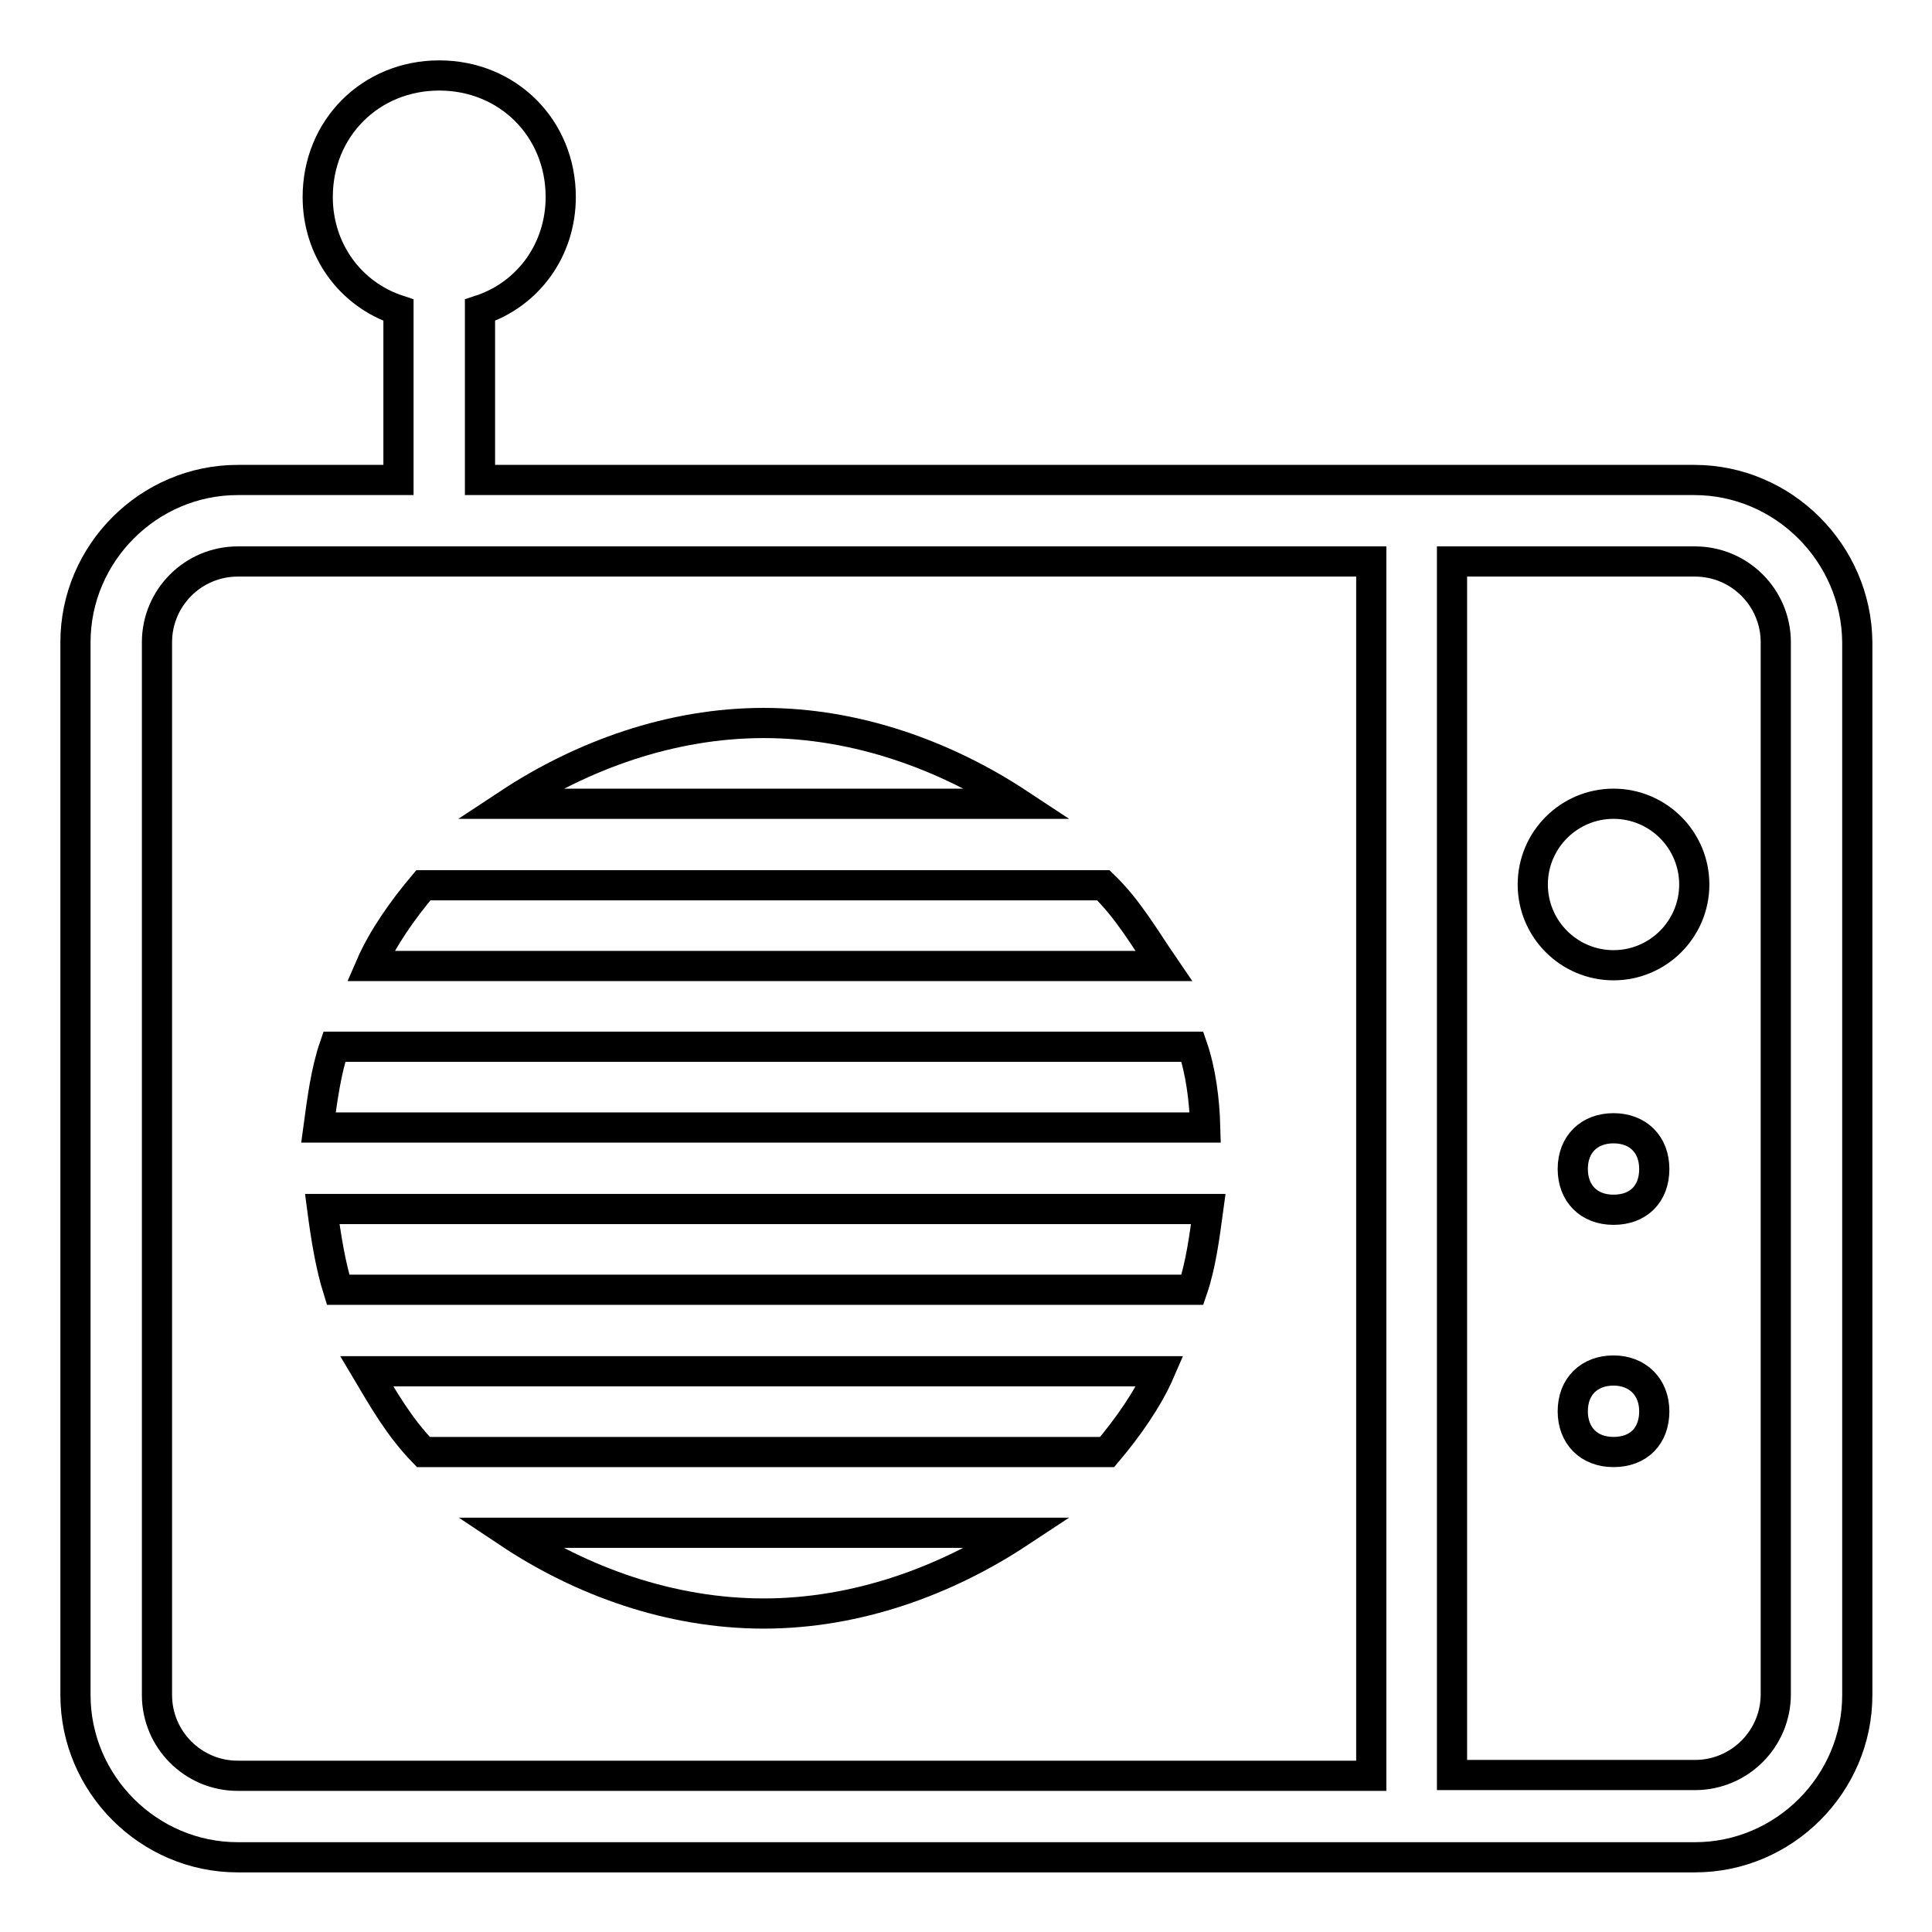 <?xml version="1.0" encoding="utf-8"?>
<!-- Svg Vector Icons : http://www.onlinewebfonts.com/icon -->
<!DOCTYPE svg PUBLIC "-//W3C//DTD SVG 1.1//EN" "http://www.w3.org/Graphics/SVG/1.1/DTD/svg11.dtd">
<svg version="1.1" xmlns="http://www.w3.org/2000/svg" xmlns:xlink="http://www.w3.org/1999/xlink" x="0px" y="0px" viewBox="0 0 256 256" enable-background="new 0 0 256 256" xml:space="preserve">
<g> <path stroke-width="4" fill-opacity="0" stroke="#000000"  d="M146.2,117.3H56.1c-2.7,3.2-5.4,7-7,10.7h105.1C151.6,124.2,149.5,120.5,146.2,117.3z M158,138.7H44.3 c-1.1,3.2-1.6,7-2.1,10.7h117.5C159.6,145.7,159.1,141.9,158,138.7z M101.2,213.8c12.3,0,24.1-4.3,33.8-10.7H67.4 C77,209.5,88.8,213.8,101.2,213.8z M101.2,95.8c-12.3,0-24.1,4.3-33.8,10.7H135C125.3,100.1,113.5,95.8,101.2,95.8z M56.1,192.4 h90.6c2.7-3.2,5.4-7,7-10.7H48.6C50.8,185.4,52.9,189.1,56.1,192.4z M213.8,181.6c-3.2,0-5.4,2.1-5.4,5.4c0,3.2,2.1,5.4,5.4,5.4 s5.4-2.1,5.4-5.4C219.2,183.8,217,181.6,213.8,181.6z M213.8,106.5c-5.9,0-10.7,4.8-10.7,10.7s4.8,10.7,10.7,10.7 c5.9,0,10.7-4.8,10.7-10.7S219.7,106.5,213.8,106.5z M224.5,63.6H63.6V41.1c6.4-2.1,10.7-8,10.7-15c0-9.1-7-16.1-16.1-16.1 c-9.1,0-16.1,7-16.1,16.1c0,7,4.3,12.9,10.7,15v22.5H31.5C19.7,63.6,10,73.3,10,85.1v139.5c0,11.8,9.7,21.5,21.5,21.5h193.1 c11.8,0,21.5-9.7,21.5-21.5V85.1C246,73.3,236.3,63.6,224.5,63.6z M181.6,235.3H31.5c-5.9,0-10.7-4.8-10.7-10.7V85.1 c0-5.9,4.8-10.7,10.7-10.7h150.2V235.3z M235.3,224.5c0,5.9-4.8,10.7-10.7,10.7h-32.2V74.4h32.2c5.9,0,10.7,4.8,10.7,10.7V224.5z  M213.8,149.5c-3.2,0-5.4,2.1-5.4,5.4c0,3.2,2.1,5.4,5.4,5.4s5.4-2.1,5.4-5.4C219.2,151.6,217,149.5,213.8,149.5z M158,170.9 c1.1-3.2,1.6-7,2.1-10.7H42.7c0.5,3.8,1.1,7.5,2.1,10.7H158z"/></g>
</svg>